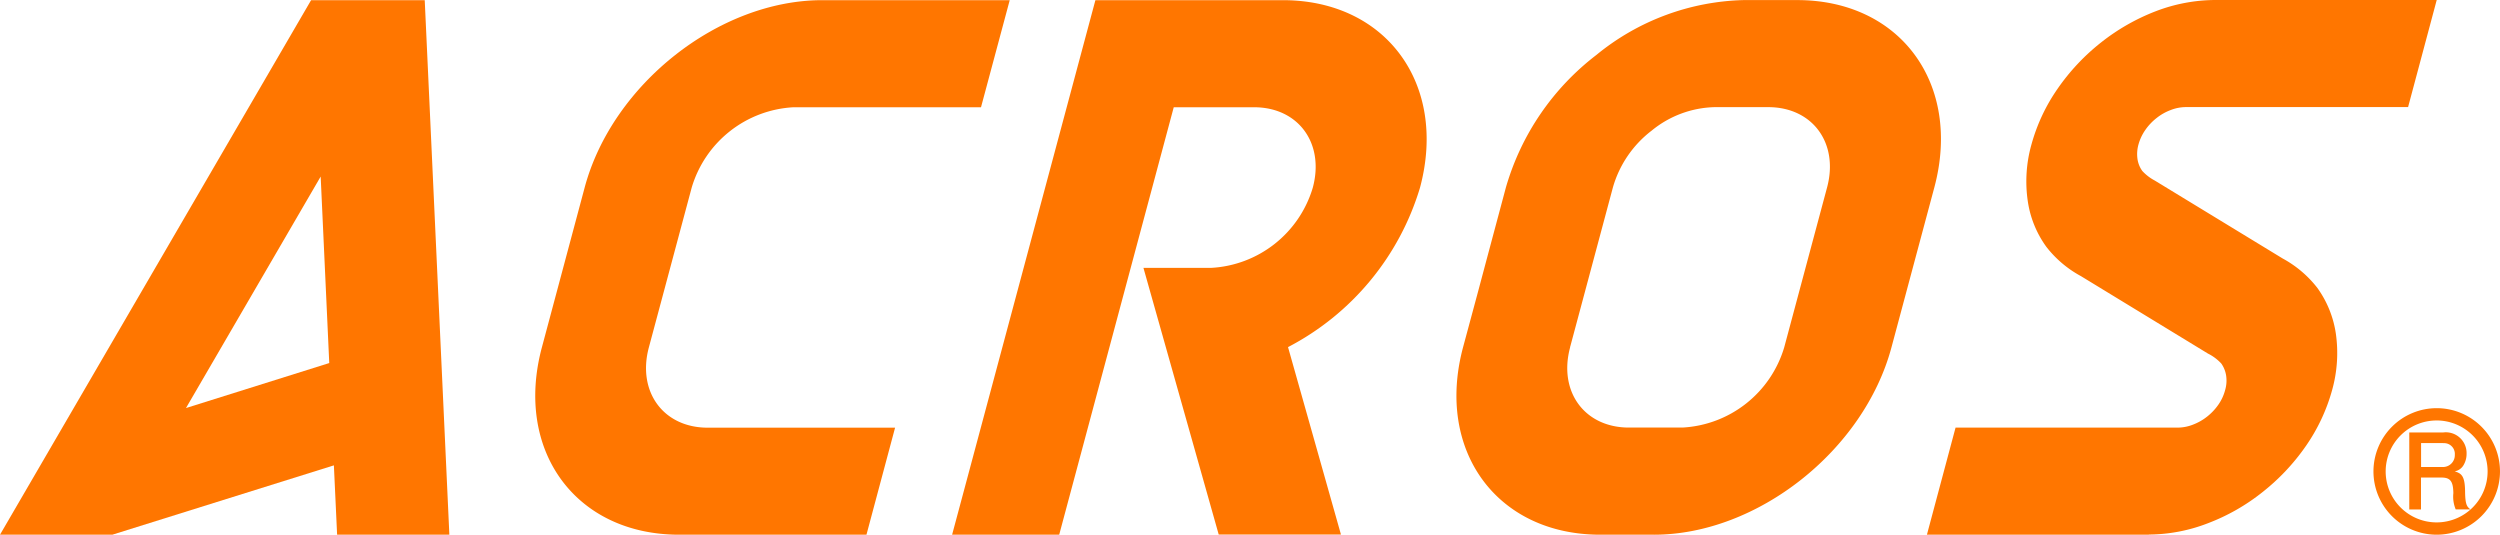 <svg xmlns="http://www.w3.org/2000/svg" width="207.78" height="44.447" viewBox="0 0 207.78 44.447"><g transform="translate(0 0.02)"><g transform="translate(0 -0.02)"><path d="M92.378,44.426H76.8c-8.589,0-13.707-6.99-11.4-15.579l3.554-13.281C71.256,6.984,80.119,0,88.7,0H104.28l-2.387,8.9H86.314a9.346,9.346,0,0,0-8.465,6.675l-3.56,13.281c-.988,3.684,1.207,6.675,4.884,6.675H94.752l-2.38,8.9Z" transform="translate(-20.36 0.014)" fill="#FF7600"/><path d="M143.271,28.833A22.092,22.092,0,0,0,154.24,15.573C156.538,6.984,151.428,0,142.839,0H127.259L115.35,44.426h8.9L133.77,8.9h6.675c3.677,0,5.872,2.991,4.884,6.675a9.339,9.339,0,0,1-8.465,6.675h-5.612l6.256,22.165h10.16l-4.4-15.579Z" transform="translate(-36.218 0.014)" fill="#FF7600"/><path d="M37.347,44.426,35.3,0H25.856L0,44.426H9.337l18.413-5.763.268,5.763H37.34ZM15.463,33.889,26.652,14.66l.713,15.5L15.456,33.9Z" transform="translate(0 0.014)" fill="#FF7600"/><path d="M192.859,44.423H188.4c-8.589,0-13.7-6.99-11.4-15.579l1.2-4.452c1.029-3.855,2.36-8.829,2.36-8.829a21.292,21.292,0,0,1,7.519-11.011A20.072,20.072,0,0,1,200.316-.01h4.452c8.589,0,13.7,6.984,11.4,15.573l-3.56,13.281c-2.3,8.589-11.161,15.579-19.743,15.579ZM185.9,28.844h0c-.995,3.684,1.2,6.675,4.884,6.675h4.445a9.346,9.346,0,0,0,8.465-6.675l3.56-13.281c.988-3.684-1.207-6.675-4.891-6.675h-4.452a8.571,8.571,0,0,0-5.241,1.955,9.087,9.087,0,0,0-3.217,4.72l-3.519,13.13-.041.144Z" transform="translate(-55.402 0.017)" fill="#FF7600"/><path d="M251.9,44.42H233.45l2.38-8.9h18.454a3.513,3.513,0,0,0,1.276-.247,4.343,4.343,0,0,0,1.173-.665,4.606,4.606,0,0,0,.94-.995,3.83,3.83,0,0,0,.563-1.214,2.817,2.817,0,0,0,.082-1.207,2.368,2.368,0,0,0-.4-.995,3.831,3.831,0,0,0-1.05-.8l-.055-.027-10.565-6.442a9.119,9.119,0,0,1-2.868-2.428,8.578,8.578,0,0,1-1.55-3.821A11.3,11.3,0,0,1,242.135,12a15.135,15.135,0,0,1,2.2-4.679,17.758,17.758,0,0,1,3.6-3.821,17.38,17.38,0,0,1,4.5-2.573,13.976,13.976,0,0,1,4.939-.947h18.447l-2.38,8.9H254.984a3.512,3.512,0,0,0-1.276.247,4.265,4.265,0,0,0-1.173.665,4.54,4.54,0,0,0-.933.988,3.957,3.957,0,0,0-.569,1.207,2.961,2.961,0,0,0-.082,1.214,2.255,2.255,0,0,0,.4.988,3.882,3.882,0,0,0,1.043.8l.055.034,10.571,6.442a9.234,9.234,0,0,1,2.868,2.428,8.657,8.657,0,0,1,1.55,3.821,11.426,11.426,0,0,1-.309,4.679,15.219,15.219,0,0,1-2.2,4.679,17.7,17.7,0,0,1-3.595,3.814,16.843,16.843,0,0,1-4.507,2.573,13.761,13.761,0,0,1-4.932.947Z" transform="translate(-73.3 0.02)" fill="#FF7600"/></g><g transform="translate(197.257 33.903)"><path d="M295.752,58.781a2.764,2.764,0,0,1-.2-1.358c-.014-1.008-.261-1.3-.995-1.3h-1.694v2.655h-.974v-6.4h2.8a1.726,1.726,0,0,1,1.962,1.77,1.825,1.825,0,0,1-.22.885,1.079,1.079,0,0,1-.768.576c.569.172.851.377.864,1.681.014,1.118.165,1.255.446,1.482h-1.228Zm-1.043-5.522h-1.839v1.989H294.7a.985.985,0,0,0,.974-1.022.894.894,0,0,0-.967-.96Z" transform="translate(-288.906 -50.356)" fill="#FF7600"/><path d="M292.8,59.947a5.258,5.258,0,1,1,5.262-5.255,5.266,5.266,0,0,1-5.262,5.255Zm0-9.494a4.236,4.236,0,1,0,4.233,4.24A4.241,4.241,0,0,0,292.8,50.452Z" transform="translate(-287.54 -49.43)" fill="#FF7600"/></g></g></svg>